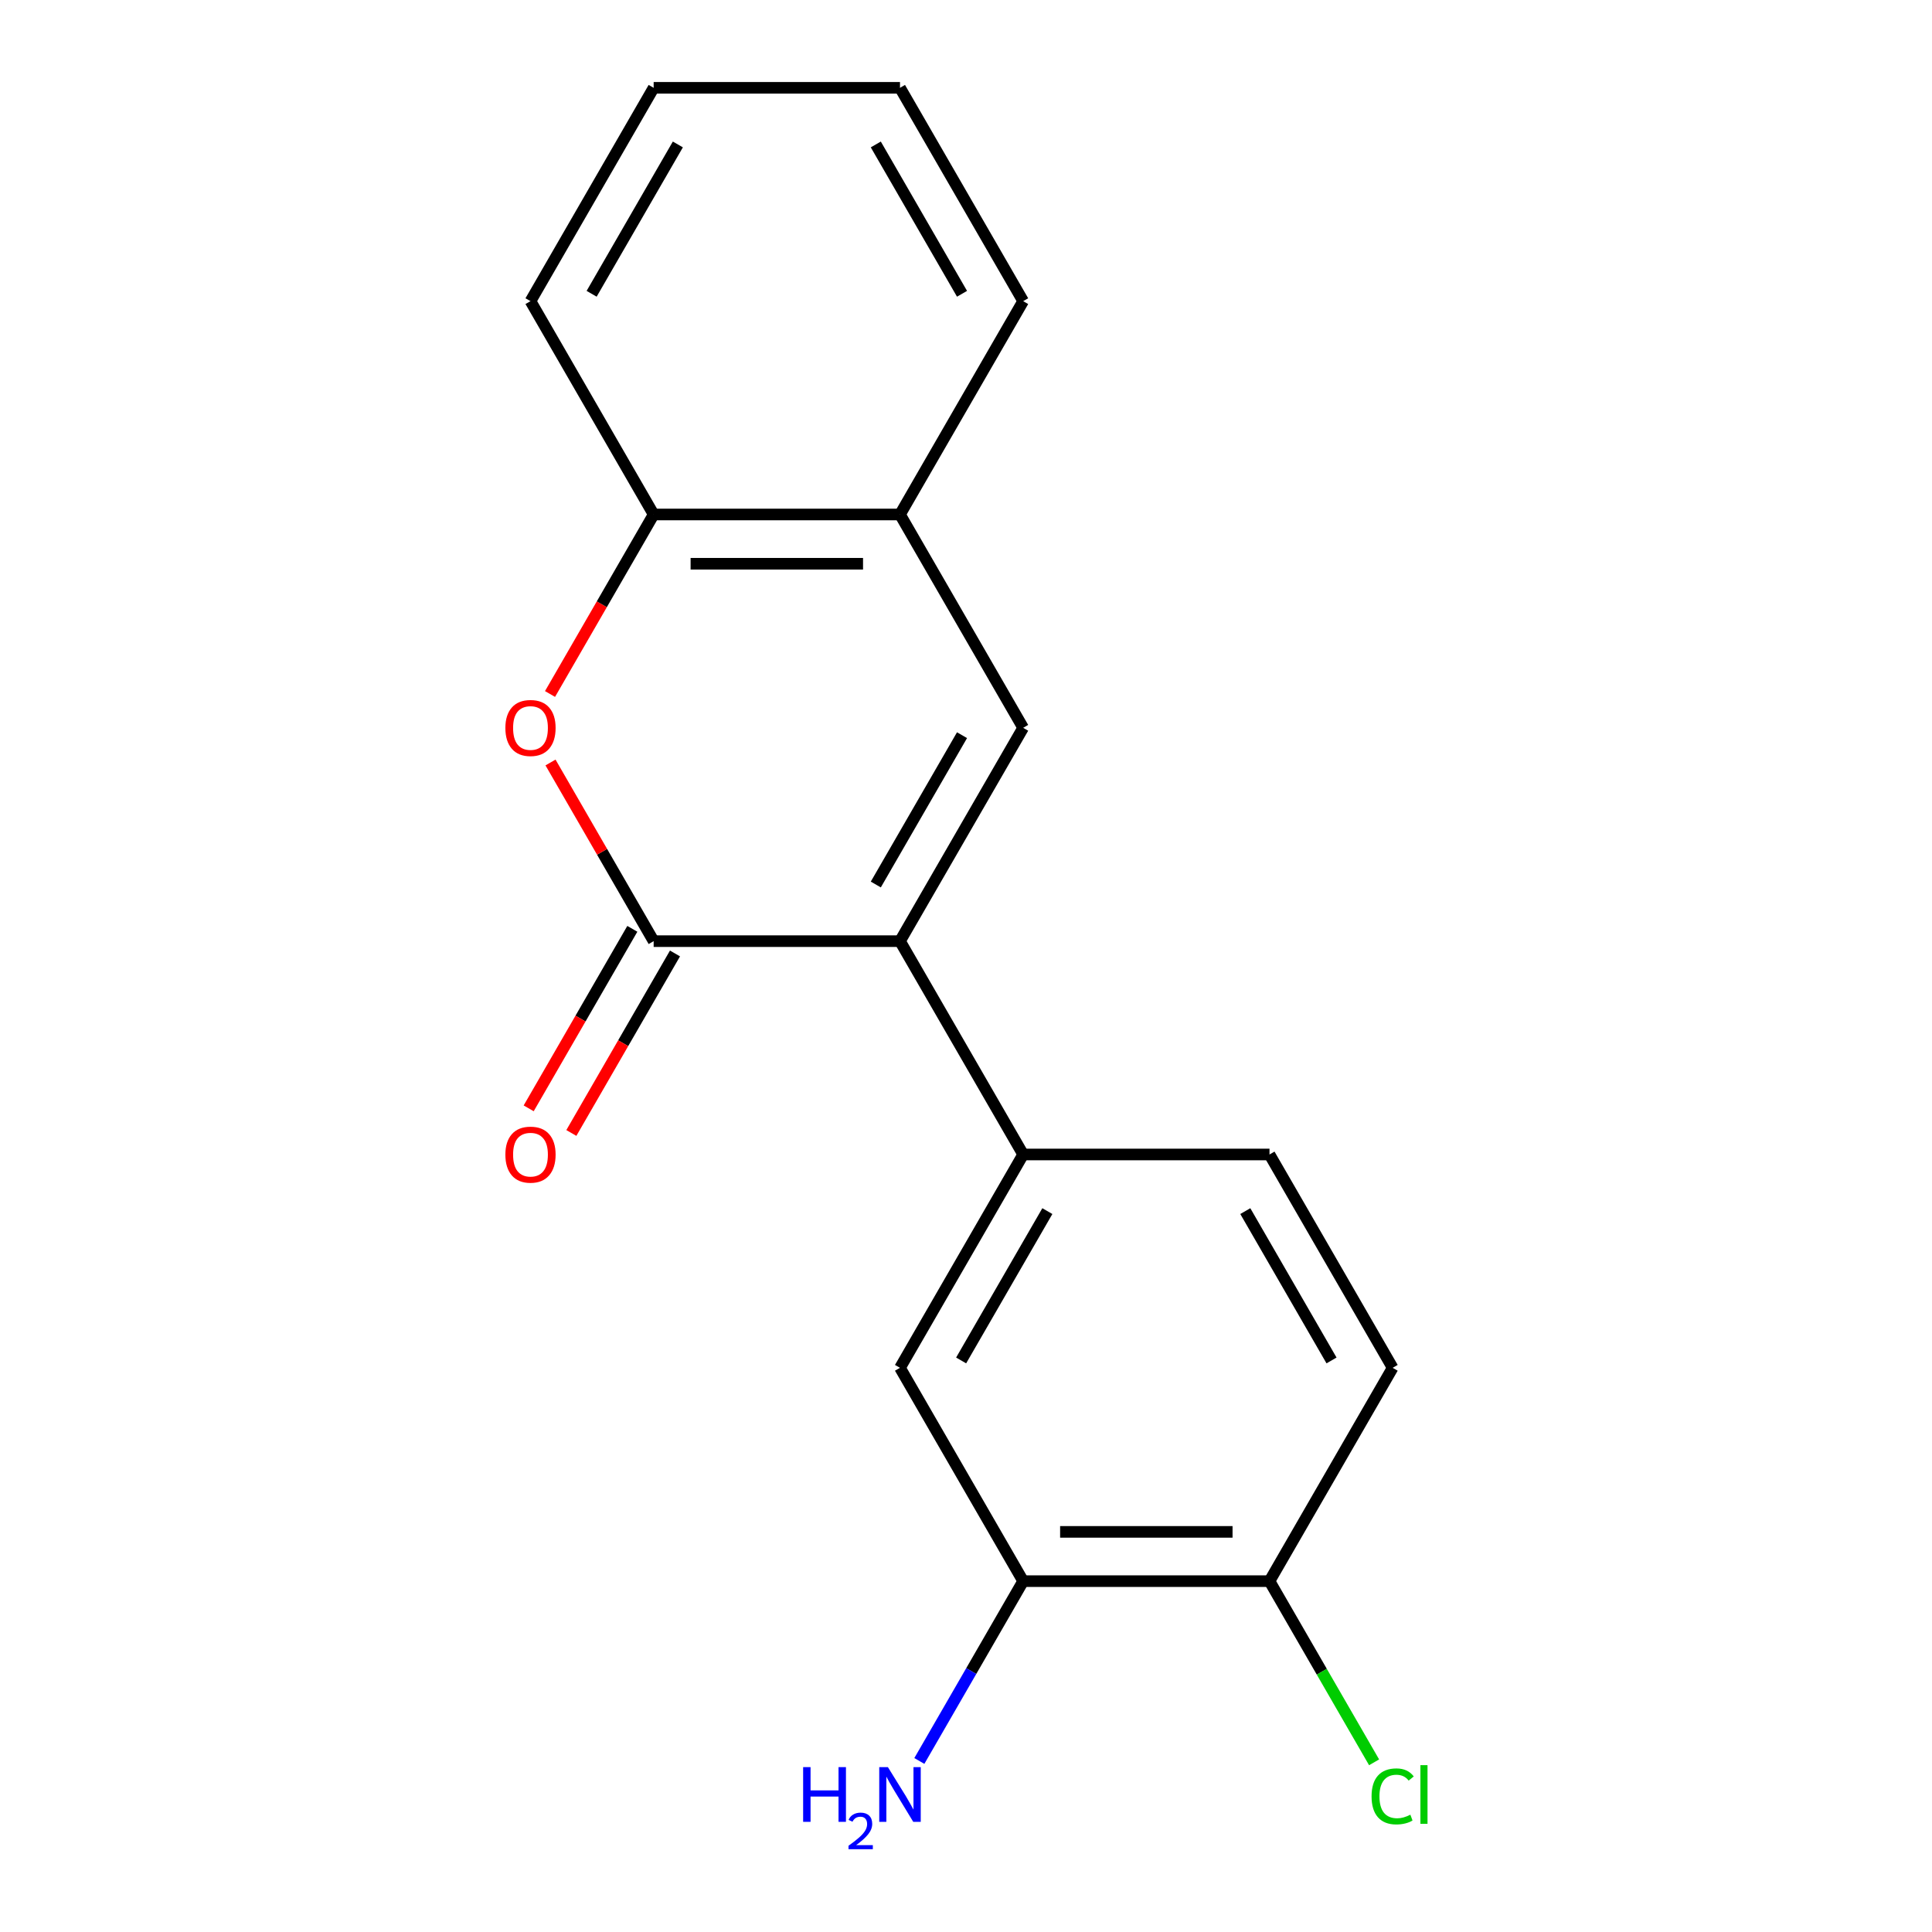 <?xml version='1.0' encoding='iso-8859-1'?>
<svg version='1.1' baseProfile='full'
              xmlns='http://www.w3.org/2000/svg'
                      xmlns:rdkit='http://www.rdkit.org/xml'
                      xmlns:xlink='http://www.w3.org/1999/xlink'
                  xml:space='preserve'
width='1000px' height='1000px' viewBox='0 0 1000 1000'>
<!-- END OF HEADER -->
<rect style='opacity:1.0;fill:#FFFFFF;stroke:none' width='1000' height='1000' x='0' y='0'> </rect>
<path class='bond-0' d='M 465.835,487.137 L 338.332,487.137' style='fill:none;fill-rule:evenodd;stroke:#000000;stroke-width:6px;stroke-linecap:butt;stroke-linejoin:miter;stroke-opacity:1' />
<path class='bond-1' d='M 465.835,487.137 L 529.587,376.717' style='fill:none;fill-rule:evenodd;stroke:#000000;stroke-width:6px;stroke-linecap:butt;stroke-linejoin:miter;stroke-opacity:1' />
<path class='bond-1' d='M 453.314,457.824 L 497.94,380.529' style='fill:none;fill-rule:evenodd;stroke:#000000;stroke-width:6px;stroke-linecap:butt;stroke-linejoin:miter;stroke-opacity:1' />
<path class='bond-3' d='M 465.835,487.137 L 529.587,597.558' style='fill:none;fill-rule:evenodd;stroke:#000000;stroke-width:6px;stroke-linecap:butt;stroke-linejoin:miter;stroke-opacity:1' />
<path class='bond-2' d='M 338.332,487.137 L 311.638,440.901' style='fill:none;fill-rule:evenodd;stroke:#000000;stroke-width:6px;stroke-linecap:butt;stroke-linejoin:miter;stroke-opacity:1' />
<path class='bond-2' d='M 311.638,440.901 L 284.943,394.664' style='fill:none;fill-rule:evenodd;stroke:#FF0000;stroke-width:6px;stroke-linecap:butt;stroke-linejoin:miter;stroke-opacity:1' />
<path class='bond-8' d='M 327.29,480.762 L 300.469,527.219' style='fill:none;fill-rule:evenodd;stroke:#000000;stroke-width:6px;stroke-linecap:butt;stroke-linejoin:miter;stroke-opacity:1' />
<path class='bond-8' d='M 300.469,527.219 L 273.647,573.675' style='fill:none;fill-rule:evenodd;stroke:#FF0000;stroke-width:6px;stroke-linecap:butt;stroke-linejoin:miter;stroke-opacity:1' />
<path class='bond-8' d='M 349.374,493.512 L 322.553,539.969' style='fill:none;fill-rule:evenodd;stroke:#000000;stroke-width:6px;stroke-linecap:butt;stroke-linejoin:miter;stroke-opacity:1' />
<path class='bond-8' d='M 322.553,539.969 L 295.731,586.426' style='fill:none;fill-rule:evenodd;stroke:#FF0000;stroke-width:6px;stroke-linecap:butt;stroke-linejoin:miter;stroke-opacity:1' />
<path class='bond-4' d='M 529.587,376.717 L 465.835,266.296' style='fill:none;fill-rule:evenodd;stroke:#000000;stroke-width:6px;stroke-linecap:butt;stroke-linejoin:miter;stroke-opacity:1' />
<path class='bond-18' d='M 284.689,359.209 L 311.511,312.752' style='fill:none;fill-rule:evenodd;stroke:#FF0000;stroke-width:6px;stroke-linecap:butt;stroke-linejoin:miter;stroke-opacity:1' />
<path class='bond-18' d='M 311.511,312.752 L 338.332,266.296' style='fill:none;fill-rule:evenodd;stroke:#000000;stroke-width:6px;stroke-linecap:butt;stroke-linejoin:miter;stroke-opacity:1' />
<path class='bond-6' d='M 529.587,597.558 L 465.835,707.979' style='fill:none;fill-rule:evenodd;stroke:#000000;stroke-width:6px;stroke-linecap:butt;stroke-linejoin:miter;stroke-opacity:1' />
<path class='bond-6' d='M 542.108,626.871 L 497.482,704.166' style='fill:none;fill-rule:evenodd;stroke:#000000;stroke-width:6px;stroke-linecap:butt;stroke-linejoin:miter;stroke-opacity:1' />
<path class='bond-10' d='M 529.587,597.558 L 657.089,597.558' style='fill:none;fill-rule:evenodd;stroke:#000000;stroke-width:6px;stroke-linecap:butt;stroke-linejoin:miter;stroke-opacity:1' />
<path class='bond-5' d='M 465.835,266.296 L 338.332,266.296' style='fill:none;fill-rule:evenodd;stroke:#000000;stroke-width:6px;stroke-linecap:butt;stroke-linejoin:miter;stroke-opacity:1' />
<path class='bond-5' d='M 446.71,291.796 L 357.458,291.796' style='fill:none;fill-rule:evenodd;stroke:#000000;stroke-width:6px;stroke-linecap:butt;stroke-linejoin:miter;stroke-opacity:1' />
<path class='bond-14' d='M 465.835,266.296 L 529.587,155.875' style='fill:none;fill-rule:evenodd;stroke:#000000;stroke-width:6px;stroke-linecap:butt;stroke-linejoin:miter;stroke-opacity:1' />
<path class='bond-15' d='M 338.332,266.296 L 274.581,155.875' style='fill:none;fill-rule:evenodd;stroke:#000000;stroke-width:6px;stroke-linecap:butt;stroke-linejoin:miter;stroke-opacity:1' />
<path class='bond-7' d='M 465.835,707.979 L 529.587,818.399' style='fill:none;fill-rule:evenodd;stroke:#000000;stroke-width:6px;stroke-linecap:butt;stroke-linejoin:miter;stroke-opacity:1' />
<path class='bond-12' d='M 529.587,818.399 L 502.719,864.936' style='fill:none;fill-rule:evenodd;stroke:#000000;stroke-width:6px;stroke-linecap:butt;stroke-linejoin:miter;stroke-opacity:1' />
<path class='bond-12' d='M 502.719,864.936 L 475.851,911.472' style='fill:none;fill-rule:evenodd;stroke:#0000FF;stroke-width:6px;stroke-linecap:butt;stroke-linejoin:miter;stroke-opacity:1' />
<path class='bond-19' d='M 529.587,818.399 L 657.089,818.399' style='fill:none;fill-rule:evenodd;stroke:#000000;stroke-width:6px;stroke-linecap:butt;stroke-linejoin:miter;stroke-opacity:1' />
<path class='bond-19' d='M 548.712,792.899 L 637.964,792.899' style='fill:none;fill-rule:evenodd;stroke:#000000;stroke-width:6px;stroke-linecap:butt;stroke-linejoin:miter;stroke-opacity:1' />
<path class='bond-9' d='M 657.089,818.399 L 720.841,707.979' style='fill:none;fill-rule:evenodd;stroke:#000000;stroke-width:6px;stroke-linecap:butt;stroke-linejoin:miter;stroke-opacity:1' />
<path class='bond-13' d='M 657.089,818.399 L 684.159,865.286' style='fill:none;fill-rule:evenodd;stroke:#000000;stroke-width:6px;stroke-linecap:butt;stroke-linejoin:miter;stroke-opacity:1' />
<path class='bond-13' d='M 684.159,865.286 L 711.229,912.172' style='fill:none;fill-rule:evenodd;stroke:#00CC00;stroke-width:6px;stroke-linecap:butt;stroke-linejoin:miter;stroke-opacity:1' />
<path class='bond-11' d='M 657.089,597.558 L 720.841,707.979' style='fill:none;fill-rule:evenodd;stroke:#000000;stroke-width:6px;stroke-linecap:butt;stroke-linejoin:miter;stroke-opacity:1' />
<path class='bond-11' d='M 644.568,626.871 L 689.194,704.166' style='fill:none;fill-rule:evenodd;stroke:#000000;stroke-width:6px;stroke-linecap:butt;stroke-linejoin:miter;stroke-opacity:1' />
<path class='bond-17' d='M 529.587,155.875 L 465.835,45.455' style='fill:none;fill-rule:evenodd;stroke:#000000;stroke-width:6px;stroke-linecap:butt;stroke-linejoin:miter;stroke-opacity:1' />
<path class='bond-17' d='M 497.94,152.062 L 453.314,74.768' style='fill:none;fill-rule:evenodd;stroke:#000000;stroke-width:6px;stroke-linecap:butt;stroke-linejoin:miter;stroke-opacity:1' />
<path class='bond-20' d='M 274.581,155.875 L 338.332,45.455' style='fill:none;fill-rule:evenodd;stroke:#000000;stroke-width:6px;stroke-linecap:butt;stroke-linejoin:miter;stroke-opacity:1' />
<path class='bond-20' d='M 306.228,152.062 L 350.854,74.768' style='fill:none;fill-rule:evenodd;stroke:#000000;stroke-width:6px;stroke-linecap:butt;stroke-linejoin:miter;stroke-opacity:1' />
<path class='bond-16' d='M 338.332,45.455 L 465.835,45.455' style='fill:none;fill-rule:evenodd;stroke:#000000;stroke-width:6px;stroke-linecap:butt;stroke-linejoin:miter;stroke-opacity:1' />
<path  class='atom-3' d='M 261.581 376.797
Q 261.581 369.997, 264.941 366.197
Q 268.301 362.397, 274.581 362.397
Q 280.861 362.397, 284.221 366.197
Q 287.581 369.997, 287.581 376.797
Q 287.581 383.677, 284.181 387.597
Q 280.781 391.477, 274.581 391.477
Q 268.341 391.477, 264.941 387.597
Q 261.581 383.717, 261.581 376.797
M 274.581 388.277
Q 278.901 388.277, 281.221 385.397
Q 283.581 382.477, 283.581 376.797
Q 283.581 371.237, 281.221 368.437
Q 278.901 365.597, 274.581 365.597
Q 270.261 365.597, 267.901 368.397
Q 265.581 371.197, 265.581 376.797
Q 265.581 382.517, 267.901 385.397
Q 270.261 388.277, 274.581 388.277
' fill='#FF0000'/>
<path  class='atom-9' d='M 261.581 597.638
Q 261.581 590.838, 264.941 587.038
Q 268.301 583.238, 274.581 583.238
Q 280.861 583.238, 284.221 587.038
Q 287.581 590.838, 287.581 597.638
Q 287.581 604.518, 284.181 608.438
Q 280.781 612.318, 274.581 612.318
Q 268.341 612.318, 264.941 608.438
Q 261.581 604.558, 261.581 597.638
M 274.581 609.118
Q 278.901 609.118, 281.221 606.238
Q 283.581 603.318, 283.581 597.638
Q 283.581 592.078, 281.221 589.278
Q 278.901 586.438, 274.581 586.438
Q 270.261 586.438, 267.901 589.238
Q 265.581 592.038, 265.581 597.638
Q 265.581 603.358, 267.901 606.238
Q 270.261 609.118, 274.581 609.118
' fill='#FF0000'/>
<path  class='atom-13' d='M 415.702 914.66
L 419.542 914.66
L 419.542 926.7
L 434.022 926.7
L 434.022 914.66
L 437.862 914.66
L 437.862 942.98
L 434.022 942.98
L 434.022 929.9
L 419.542 929.9
L 419.542 942.98
L 415.702 942.98
L 415.702 914.66
' fill='#0000FF'/>
<path  class='atom-13' d='M 439.235 941.986
Q 439.922 940.218, 441.558 939.241
Q 443.195 938.238, 445.466 938.238
Q 448.29 938.238, 449.874 939.769
Q 451.458 941.3, 451.458 944.019
Q 451.458 946.791, 449.399 949.378
Q 447.366 951.966, 443.142 955.028
L 451.775 955.028
L 451.775 957.14
L 439.182 957.14
L 439.182 955.371
Q 442.667 952.89, 444.726 951.042
Q 446.812 949.194, 447.815 947.53
Q 448.818 945.867, 448.818 944.151
Q 448.818 942.356, 447.921 941.353
Q 447.023 940.35, 445.466 940.35
Q 443.961 940.35, 442.958 940.957
Q 441.954 941.564, 441.242 942.91
L 439.235 941.986
' fill='#0000FF'/>
<path  class='atom-13' d='M 459.575 914.66
L 468.855 929.66
Q 469.775 931.14, 471.255 933.82
Q 472.735 936.5, 472.815 936.66
L 472.815 914.66
L 476.575 914.66
L 476.575 942.98
L 472.695 942.98
L 462.735 926.58
Q 461.575 924.66, 460.335 922.46
Q 459.135 920.26, 458.775 919.58
L 458.775 942.98
L 455.095 942.98
L 455.095 914.66
L 459.575 914.66
' fill='#0000FF'/>
<path  class='atom-14' d='M 709.921 929.8
Q 709.921 922.76, 713.201 919.08
Q 716.521 915.36, 722.801 915.36
Q 728.641 915.36, 731.761 919.48
L 729.121 921.64
Q 726.841 918.64, 722.801 918.64
Q 718.521 918.64, 716.241 921.52
Q 714.001 924.36, 714.001 929.8
Q 714.001 935.4, 716.321 938.28
Q 718.681 941.16, 723.241 941.16
Q 726.361 941.16, 730.001 939.28
L 731.121 942.28
Q 729.641 943.24, 727.401 943.8
Q 725.161 944.36, 722.681 944.36
Q 716.521 944.36, 713.201 940.6
Q 709.921 936.84, 709.921 929.8
' fill='#00CC00'/>
<path  class='atom-14' d='M 735.201 913.64
L 738.881 913.64
L 738.881 944
L 735.201 944
L 735.201 913.64
' fill='#00CC00'/>
</svg>
